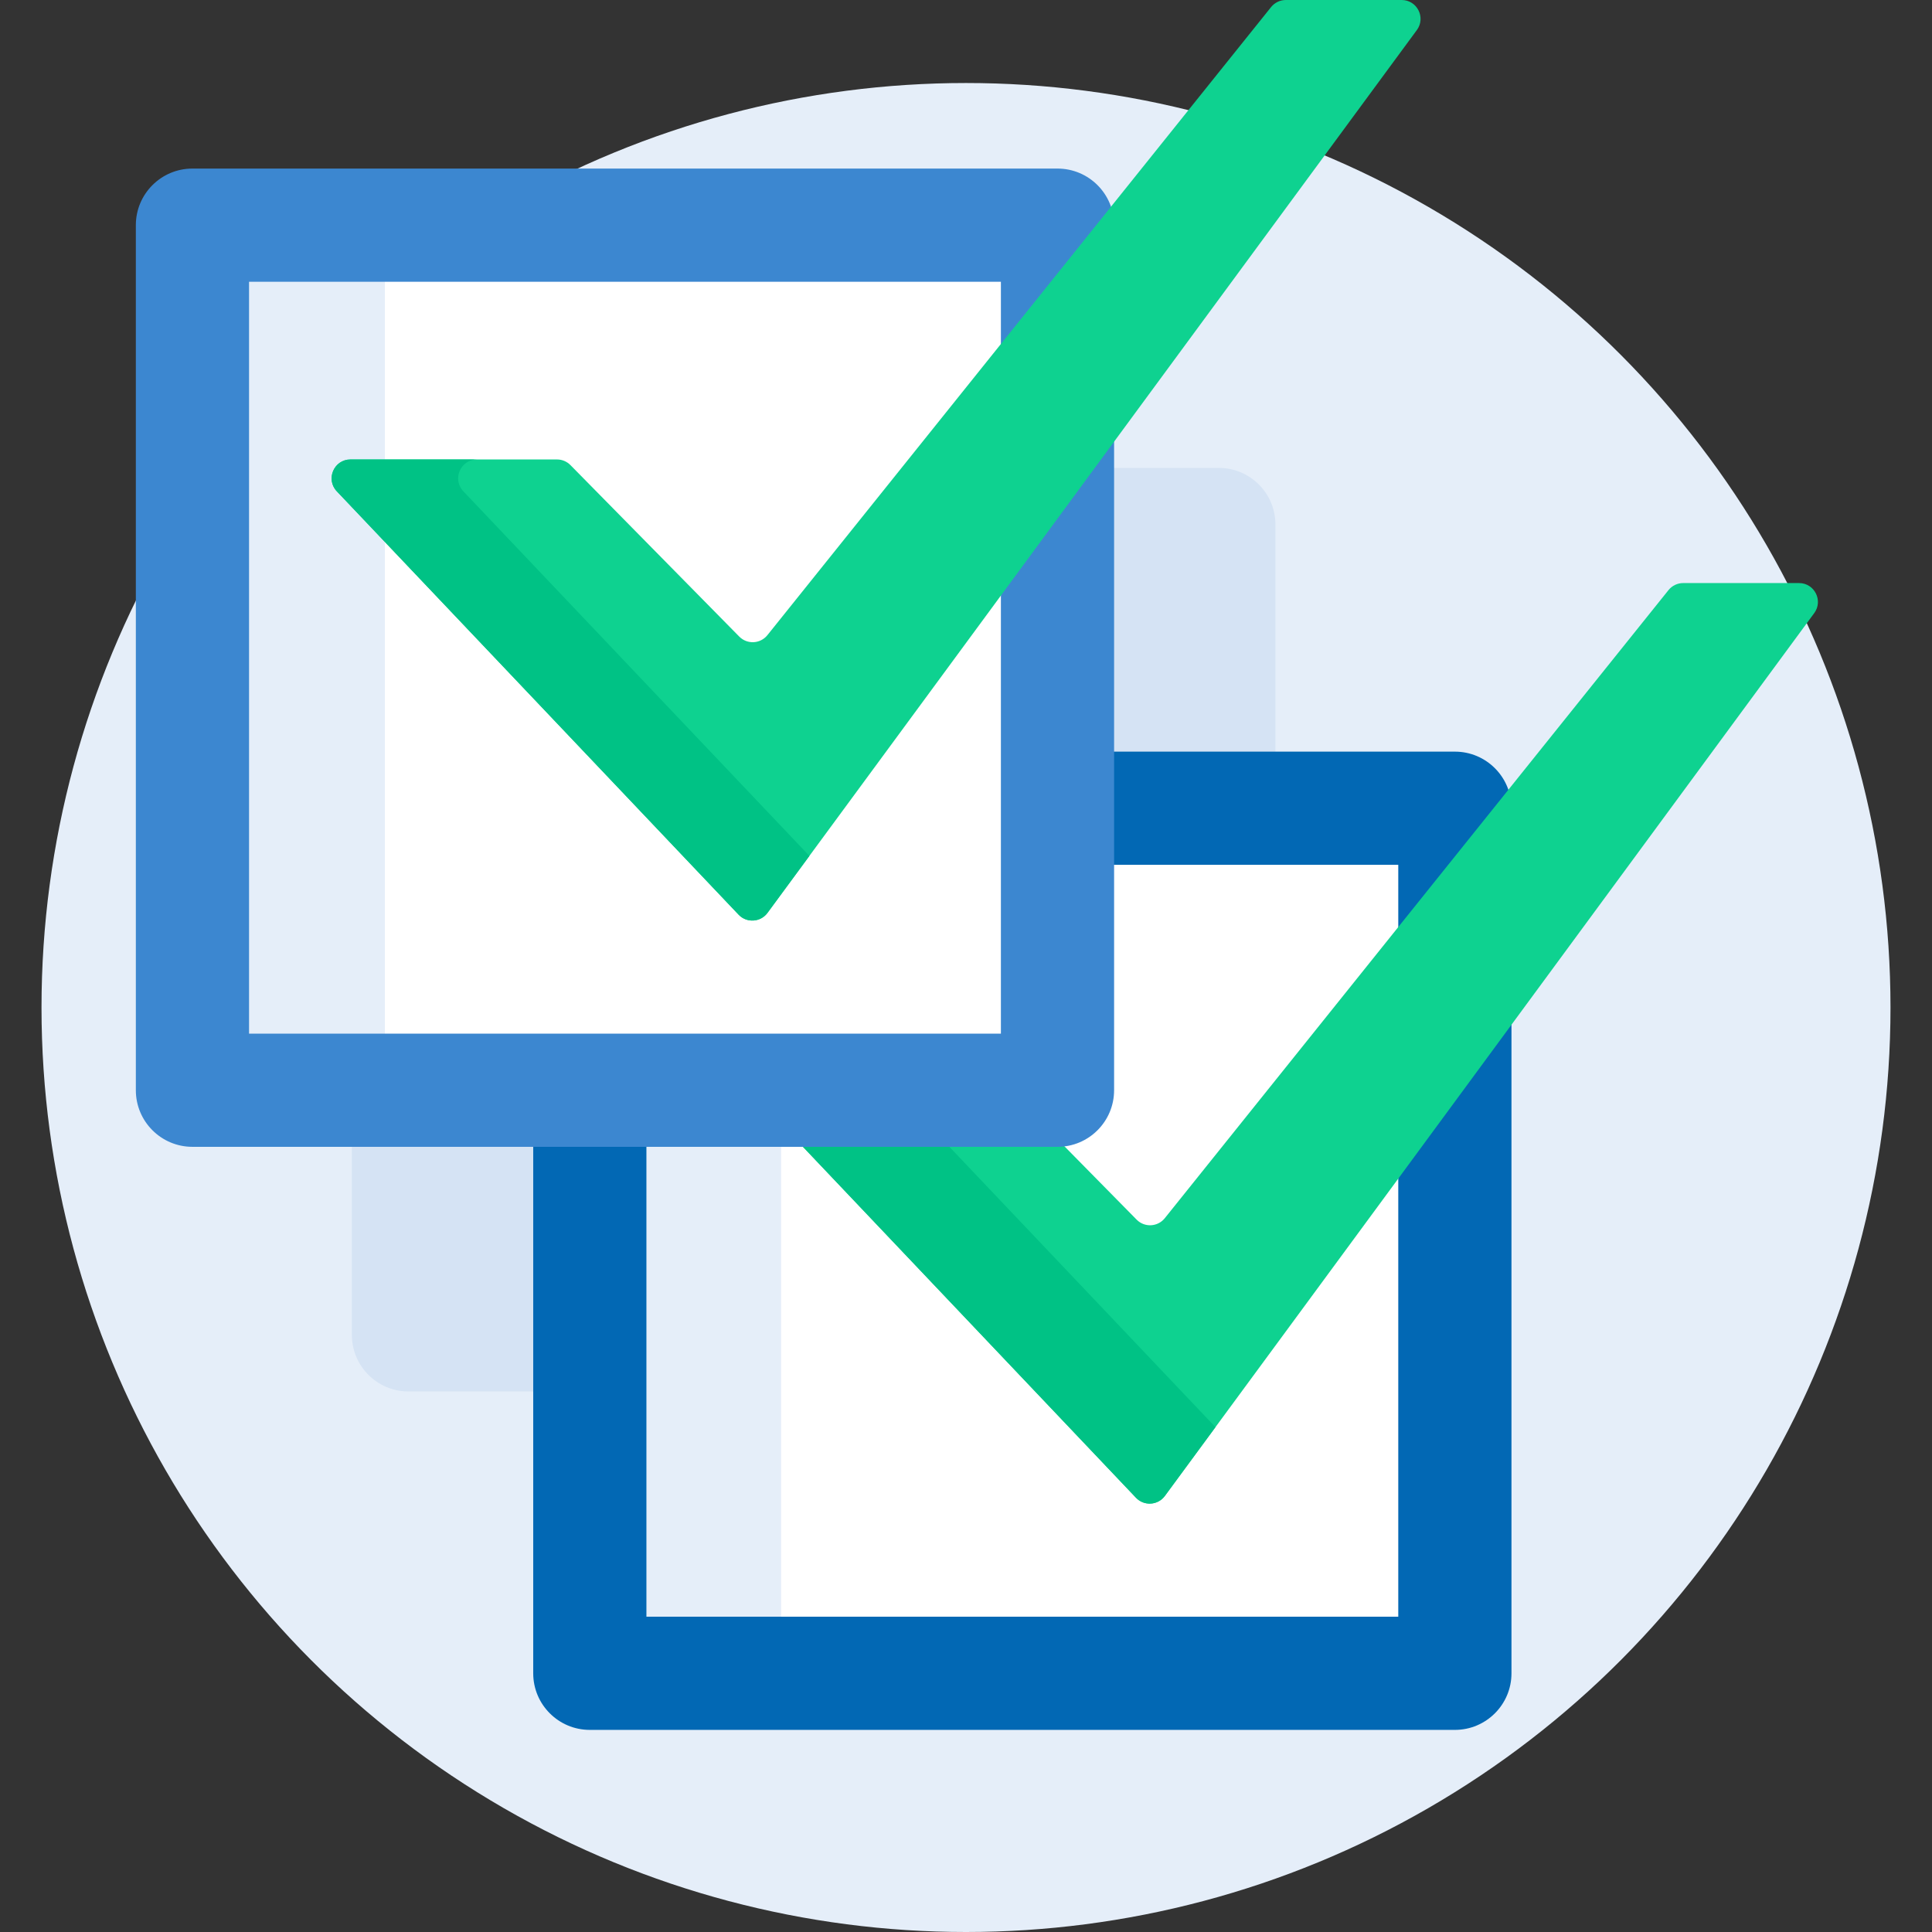 <?xml version="1.0" encoding="UTF-8"?> <svg xmlns="http://www.w3.org/2000/svg" id="Capa_1" height="512" viewBox="0 0 512 512" width="512"><rect x="0" y="0" width="512" height="512" fill="#333333" stroke="none"/><g><g><g><g><circle cx="256" cy="267" fill="#e5eef9" r="245"></circle></g></g></g><g fill="#d5e3f4"><path d="m294.248 200.19h43.752v-61.19c0-8.284-6.716-15-15-15h-28.752z"></path><path d="m142.308 302.921h-49.06v50.831c0 8.284 6.716 15 15 15h34.059v-65.831z"></path></g><g><g><g><g><path d="m294.248 214.19v74.731c0 7.72-6.28 14-14 14h-123.94v140.517h229.248v-229.248z" fill="#fff"></path></g><g><path d="m156.308 302.921h50.692v140.517h-50.692z" fill="#e5eef9"></path></g><g><path d="m385.557 199.19h-91.309v30h76.309v199.249h-199.249v-125.518h-30v140.518c0 8.284 6.716 15 15 15h229.249c8.284 0 15-6.716 15-15v-229.249c0-8.284-6.716-15-15-15z" fill="#0268b4"></path></g></g><path d="m476.764 154.517h-30.7c-1.517 0-2.952.689-3.901 1.872l-133.484 166.446c-1.873 2.335-5.364 2.513-7.464.379l-20.023-20.341c-.313.021-.625.048-.944.048h-68.407l89.205 93.995c2.144 2.259 5.809 2.03 7.654-.479l172.09-233.957c2.43-3.302.073-7.963-4.026-7.963z" fill="#0ed290"></path><path d="m250.657 302.921h-38.815l89.205 93.995c2.144 2.259 5.809 2.03 7.654-.479l13.407-18.228z" fill="#00c285"></path></g><g><g><path d="m51 59.673h229.248v229.248h-229.248z" fill="#fff"></path><path d="m51 59.673h51v229.248h-51z" fill="#e5eef9"></path><path d="m280.248 303.921h-229.248c-8.284 0-15-6.716-15-15v-229.248c0-8.284 6.716-15 15-15h229.248c8.284 0 15 6.716 15 15v229.248c0 8.284-6.716 15-15 15zm-214.248-30h199.248v-199.248h-199.248z" fill="#3c87d0"></path></g><g><path d="m336.855 1.872-133.484 166.446c-1.873 2.335-5.364 2.513-7.464.379l-44.734-45.444c-.94-.955-2.224-1.492-3.563-1.492h-54.723c-4.392 0-6.65 5.256-3.627 8.442l106.479 112.196c2.144 2.259 5.809 2.03 7.654-.479l172.09-233.957c2.429-3.302.072-7.963-4.027-7.963h-30.7c-1.517 0-2.952.689-3.901 1.872z" fill="#0ed290"></path></g><g><path d="m122.795 130.203c-3.023-3.186-.765-8.442 3.627-8.442h-33.536c-4.392 0-6.65 5.256-3.627 8.442l106.479 112.196c2.144 2.259 5.809 2.03 7.654-.479l11.102-15.093z" fill="#00c285"></path></g></g></g></g></svg> 